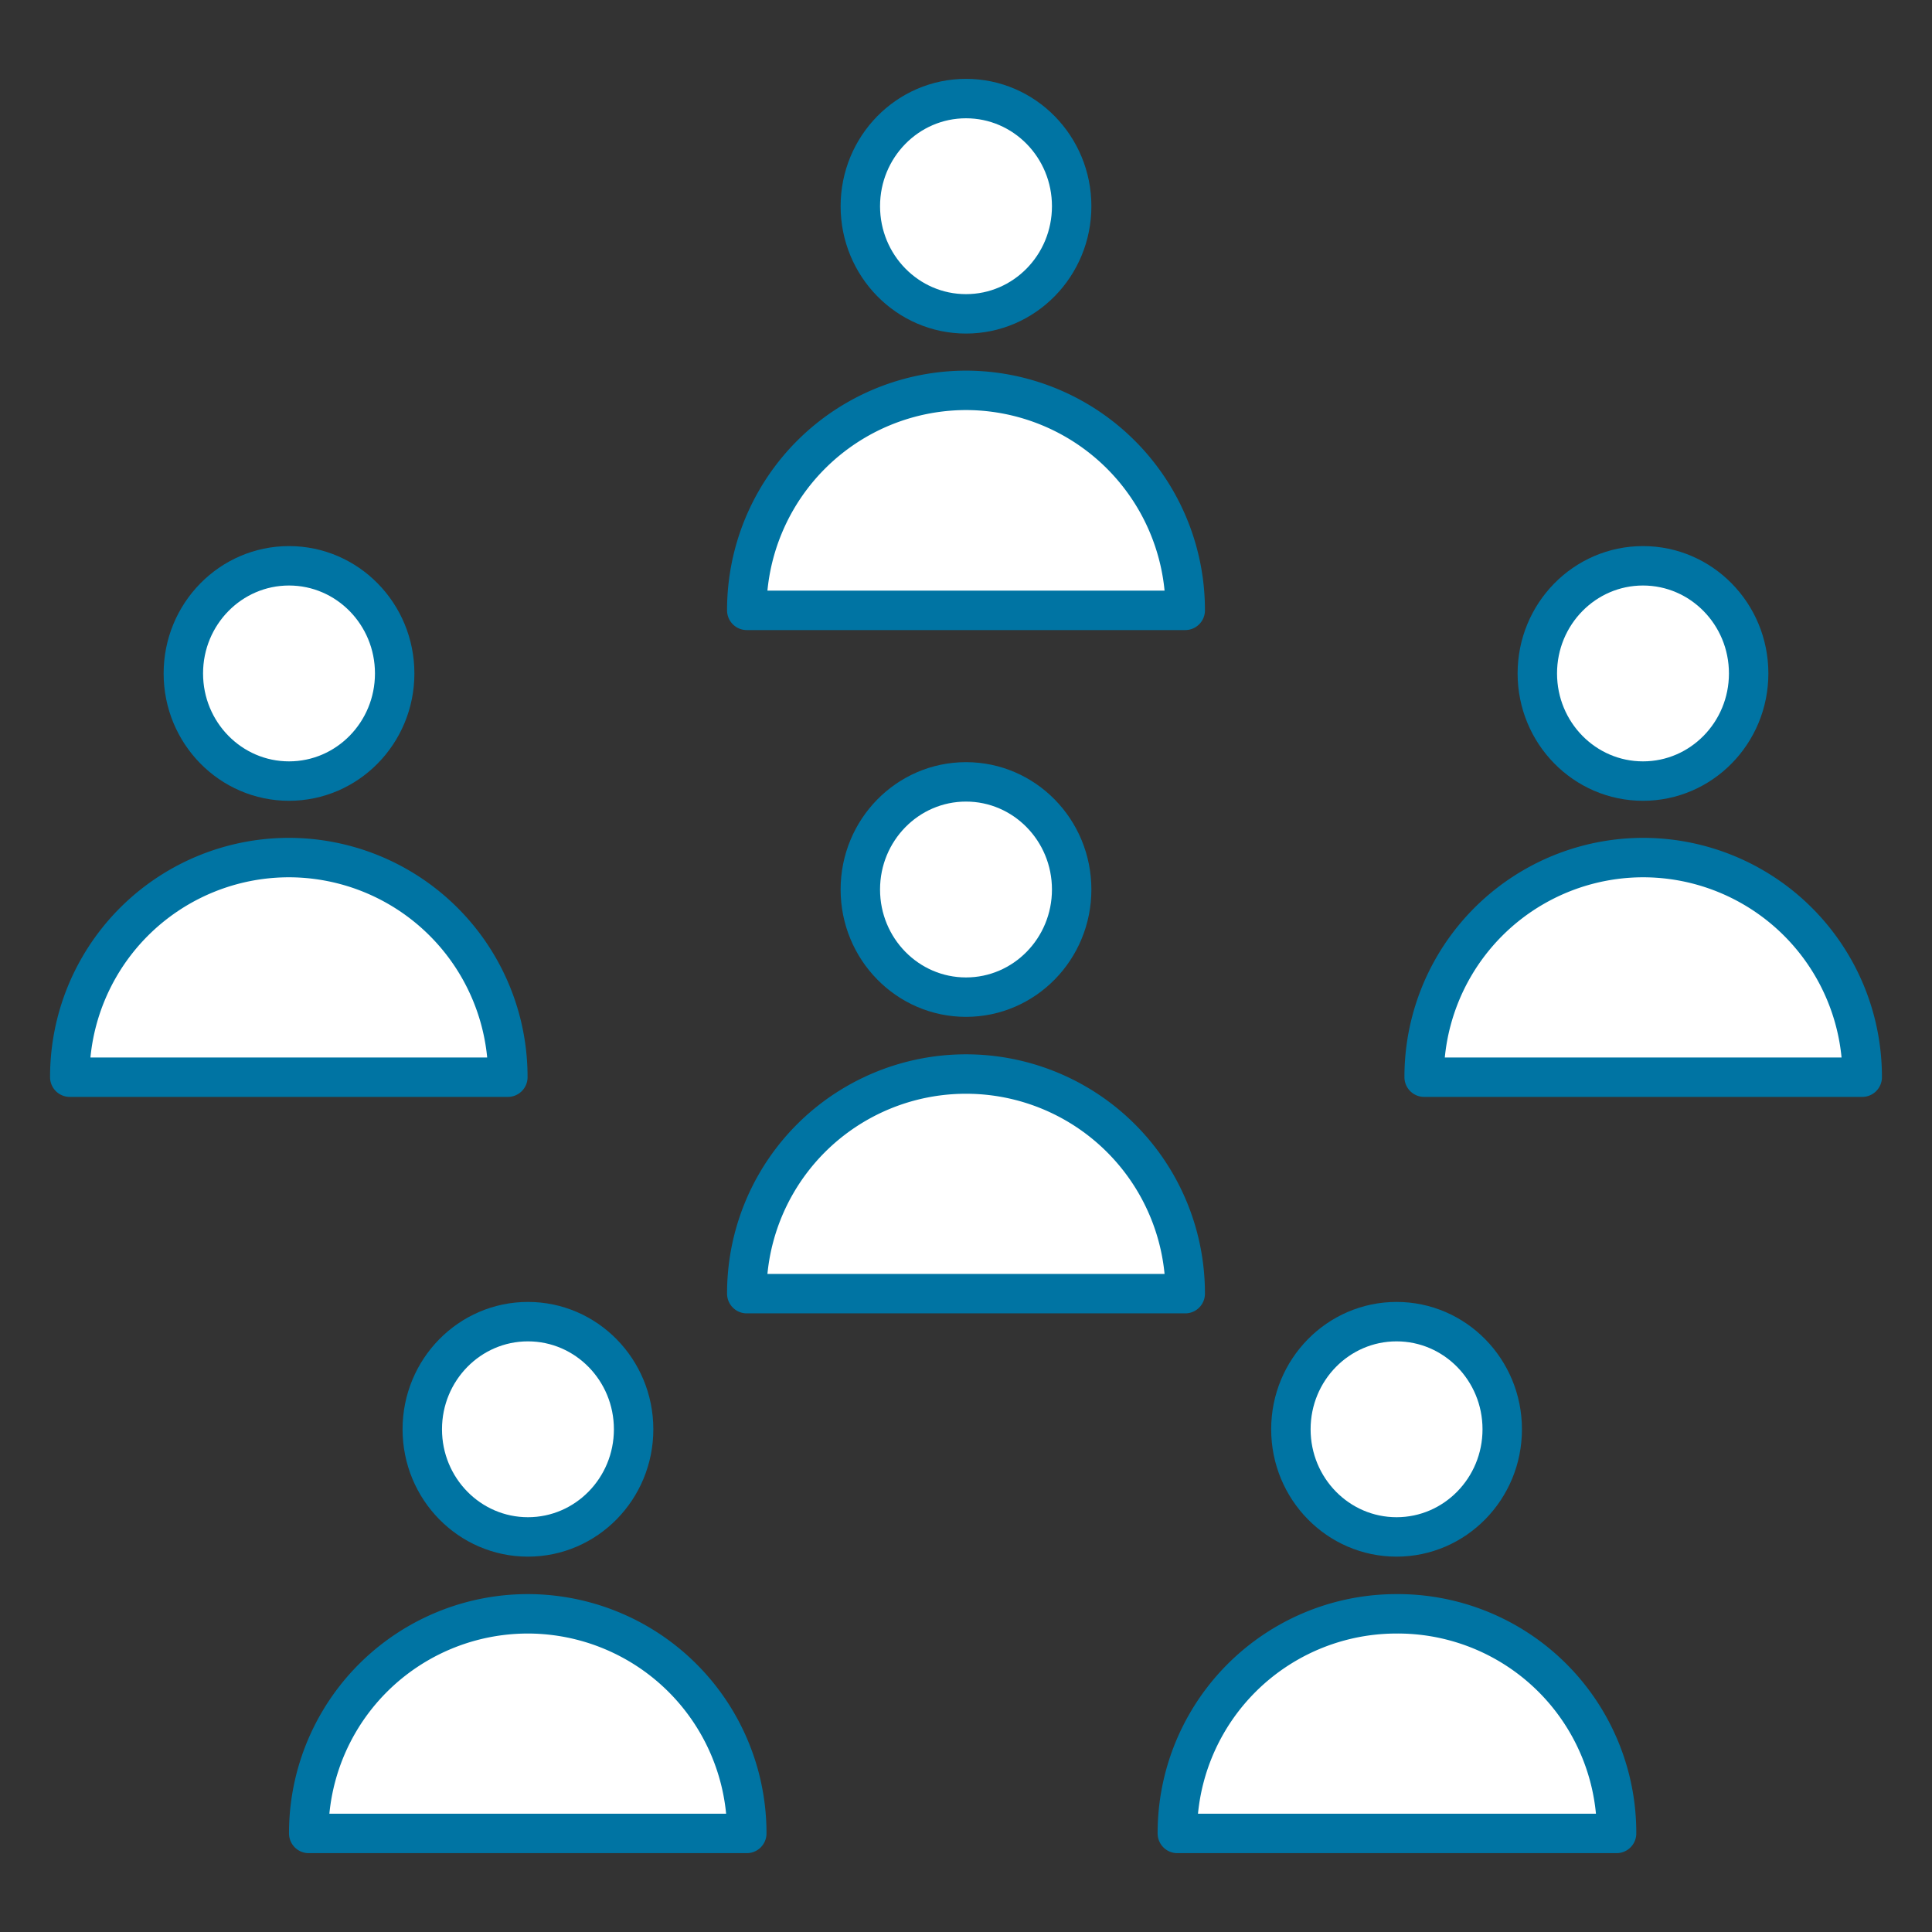<svg viewBox="0 0 49 49" xmlns="http://www.w3.org/2000/svg"><rect x="0" y="0" width="49" height="49" fill="#333333" stroke="none"/><g fill="#fff" stroke="#0074a3" stroke-linecap="round" stroke-linejoin="round"><ellipse cx="41.67" cy="17.08" rx="2.68" ry="2.73"/><path d="m36.12 27.32a5.56 5.56 0 0 1 5.55-5.57 5.56 5.56 0 0 1 5.56 5.57z"/><ellipse cx="35.42" cy="36.25" rx="2.68" ry="2.73"/><path d="m29.86 46.5a5.56 5.56 0 0 1 5.56-5.57 5.55 5.55 0 0 1 5.58 5.57z"/><ellipse cx="7.33" cy="17.08" rx="2.68" ry="2.73"/><path d="m1.77 27.32a5.56 5.56 0 0 1 5.56-5.57 5.56 5.56 0 0 1 5.55 5.57z"/><ellipse cx="13.39" cy="36.25" rx="2.68" ry="2.73"/><path d="m7.83 46.5a5.56 5.56 0 0 1 5.56-5.57 5.56 5.56 0 0 1 5.55 5.57z"/><ellipse cx="24.5" cy="5.23" rx="2.68" ry="2.73"/><path d="m18.94 15.48a5.57 5.57 0 0 1 5.56-5.58 5.57 5.57 0 0 1 5.56 5.58z"/><ellipse cx="24.5" cy="22.56" rx="2.68" ry="2.73"/><path d="m18.94 32.81a5.56 5.56 0 0 1 5.56-5.57 5.56 5.56 0 0 1 5.56 5.57z"/></g><path d="m0 0h49v49h-49z" fill="none"/></svg>